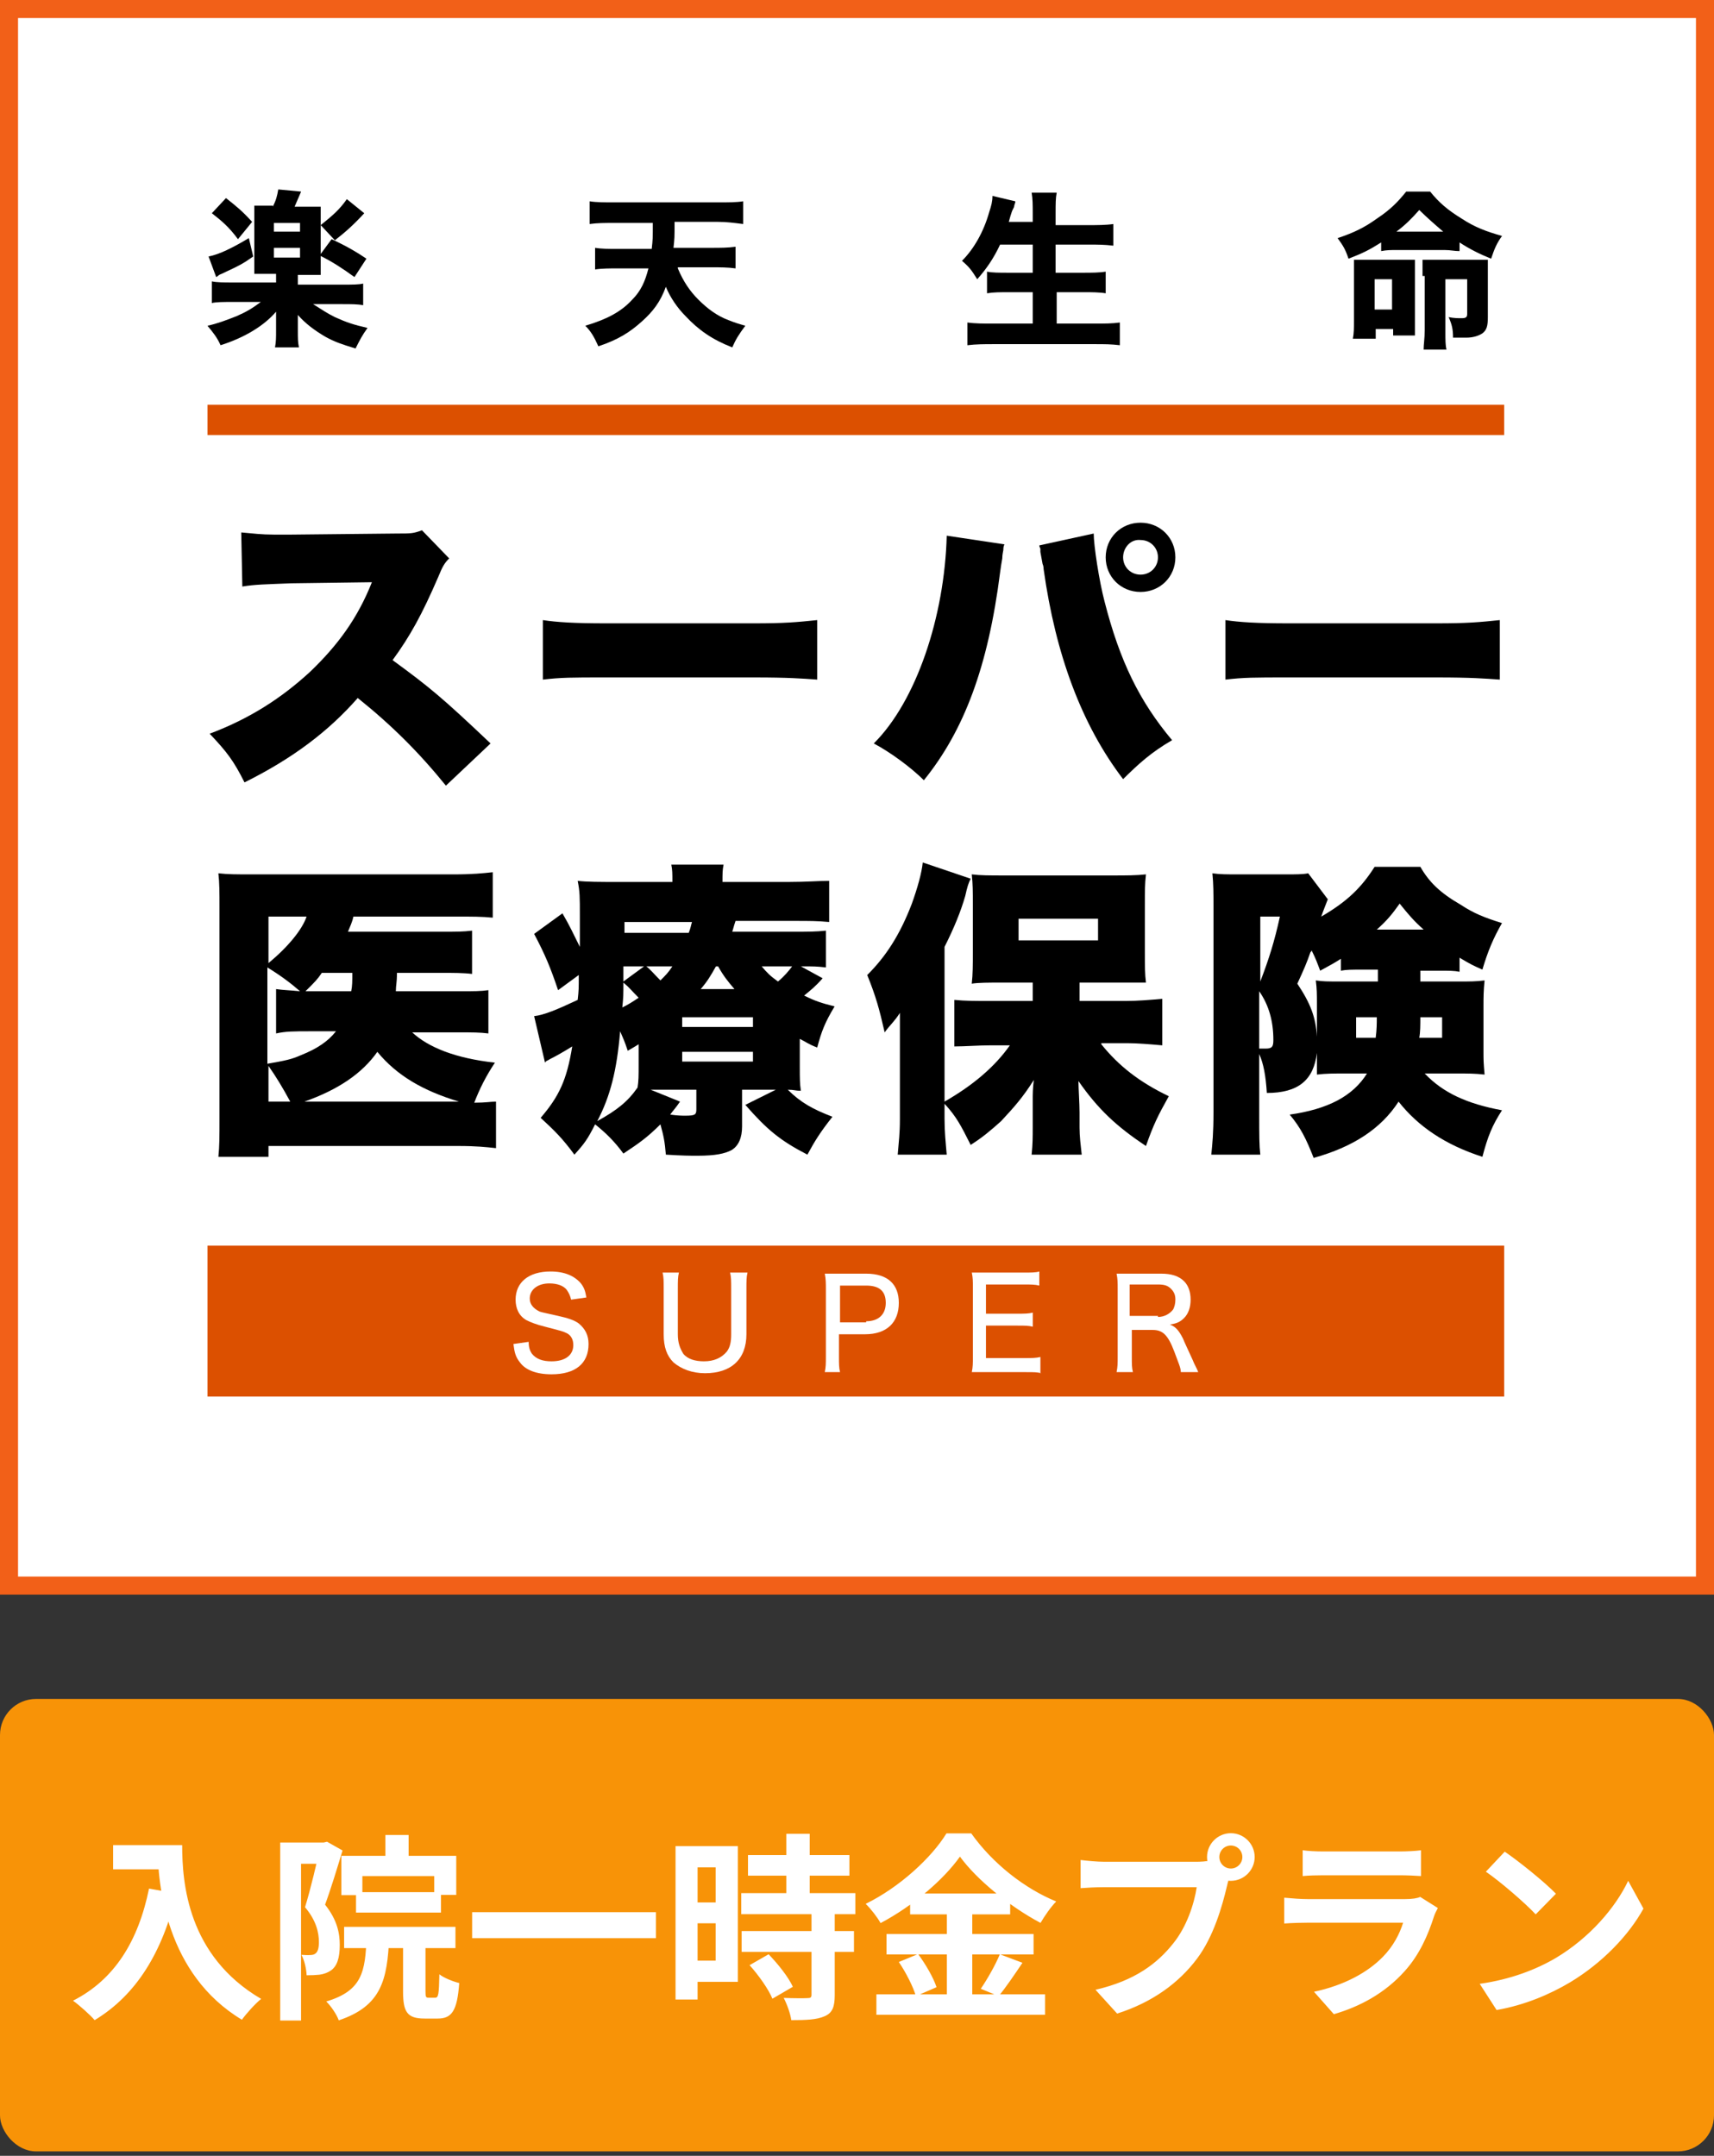 <svg width="190" height="239" viewBox="0 0 190 239" fill="none" xmlns="http://www.w3.org/2000/svg">
<rect x="0" y="0" width="190" height="239" fill="#333333" stroke="none"/>
<rect x="1" y="1" width="188" height="174.783" fill="white" stroke="#F26018" stroke-width="2"/>
<g clip-path="url(#clip0_4249_74468)">
<path d="M166.739 138.097H23V154.825H166.739V138.097Z" fill="#DC5000"/>
<path d="M58.604 148.76C58.604 149.36 58.724 149.72 58.966 150.08C59.449 150.679 60.173 150.92 61.138 150.92C62.707 150.92 63.552 150.2 63.552 149.12C63.552 148.52 63.31 148.041 62.828 147.801C62.345 147.561 62.224 147.561 60.414 147.08C59.449 146.841 58.845 146.601 58.362 146.361C57.517 145.882 57.155 145.042 57.155 144.082C57.155 142.162 58.604 140.962 61.017 140.962C62.586 140.962 63.673 141.443 64.397 142.283C64.759 142.762 64.879 143.123 65 143.842L63.31 144.082C63.19 143.602 63.069 143.362 62.828 143.002C62.466 142.523 61.742 142.283 60.897 142.283C59.569 142.283 58.724 143.002 58.724 143.962C58.724 144.561 59.086 145.042 59.81 145.401C60.173 145.521 60.293 145.521 61.862 145.882C62.948 146.121 63.673 146.361 64.155 146.721C64.879 147.32 65.242 148.041 65.242 149C65.242 151.16 63.793 152.359 61.138 152.359C59.449 152.359 58.242 151.879 57.638 151.04C57.155 150.44 57.035 149.96 56.914 149L58.604 148.76Z" fill="white"/>
<path d="M82.863 141.083C82.742 141.563 82.742 142.042 82.742 142.882V147.92C82.742 150.679 81.053 152.24 78.156 152.24C76.708 152.24 75.501 151.759 74.656 151.04C73.932 150.32 73.57 149.36 73.57 147.92V142.882C73.57 142.042 73.57 141.563 73.449 141.083H75.26C75.139 141.563 75.139 142.042 75.139 142.882V147.92C75.139 148.881 75.38 149.481 75.742 150.079C76.225 150.679 77.07 150.919 78.035 150.919C79.121 150.919 79.966 150.56 80.57 149.84C80.932 149.36 81.053 148.76 81.053 147.92V142.882C81.053 142.042 81.053 141.563 80.932 141.083H82.863Z" fill="white"/>
<path d="M91.43 152.119C91.55 151.519 91.55 151.16 91.55 150.439V142.882C91.55 142.283 91.55 141.802 91.43 141.202C91.912 141.202 92.395 141.202 93.119 141.202H96.016C98.43 141.202 99.636 142.402 99.636 144.442C99.636 146.601 98.309 147.92 95.895 147.92H92.999V150.439C92.999 151.16 92.999 151.639 93.119 152.119H91.43ZM96.016 146.48C97.343 146.48 98.188 145.761 98.188 144.442C98.188 143.123 97.464 142.523 96.016 142.523H93.119V146.601H96.016V146.48Z" fill="white"/>
<path d="M115.451 152.239C114.968 152.119 114.606 152.119 113.761 152.119H109.416C108.571 152.119 108.33 152.119 107.727 152.119C107.847 151.519 107.847 151.159 107.847 150.319V142.762C107.847 142.042 107.847 141.683 107.727 141.083C108.209 141.083 108.571 141.083 109.416 141.083H113.52C114.244 141.083 114.847 141.083 115.209 140.962V142.521C114.726 142.402 114.244 142.402 113.52 142.402H109.296V145.641H112.795C113.52 145.641 114.002 145.641 114.485 145.521V147.08C114.002 146.961 113.64 146.961 112.795 146.961H109.296V150.56H113.64C114.364 150.56 114.847 150.56 115.33 150.44V152.239H115.451Z" fill="white"/>
<path d="M130.896 152.119C130.896 151.639 130.655 151.16 130.172 149.84C129.448 147.92 128.844 147.441 127.758 147.441H125.465V150.439C125.465 151.279 125.465 151.639 125.586 152.119H123.775C123.896 151.519 123.896 151.16 123.896 150.439V142.882C123.896 142.162 123.896 141.802 123.775 141.202C124.258 141.202 124.741 141.202 125.465 141.202H128.724C129.81 141.202 130.655 141.443 131.258 142.042C131.741 142.523 131.982 143.242 131.982 144.082C131.982 144.921 131.741 145.641 131.258 146.121C130.896 146.48 130.534 146.721 129.689 146.841C130.293 147.08 130.655 147.441 131.137 148.401C131.379 149 131.741 149.72 132.224 150.8C132.344 151.16 132.706 151.759 132.827 152.119H130.896ZM128.362 146.001C129.086 146.001 129.689 145.641 130.051 145.161C130.172 144.921 130.293 144.561 130.293 144.082C130.293 143.602 130.172 143.242 129.81 142.882C129.448 142.523 129.086 142.402 128.362 142.402H125.224V145.882H128.362V146.001Z" fill="white"/>
<path d="M166.739 44.872H23V48.231H166.739V44.872Z" fill="#DC5000"/>
<path d="M49.431 87.099C46.414 83.38 43.397 80.381 39.656 77.382C36.397 81.101 32.414 84.1 27.104 86.739C25.897 84.34 25.173 83.38 23.242 81.341C27.708 79.662 31.208 77.382 34.346 74.503C37.483 71.504 39.656 68.505 41.225 64.546L32.294 64.666C29.397 64.786 28.311 64.786 26.863 65.026L26.742 59.028C28.07 59.148 29.035 59.268 30.363 59.268C30.604 59.268 31.328 59.268 32.294 59.268L44.001 59.148C45.569 59.148 45.811 59.148 46.776 58.788L49.794 61.907C49.311 62.387 49.069 62.747 48.587 63.947C46.776 68.145 45.449 70.544 43.518 73.184C47.621 76.183 49.069 77.382 54.38 82.421L49.431 87.099Z" fill="black"/>
<path d="M60.176 68.745C61.745 68.984 63.676 69.105 67.176 69.105H83.589C86.968 69.105 88.296 68.984 90.589 68.745V75.343C88.9 75.223 87.451 75.103 83.589 75.103H67.176C63.314 75.103 62.227 75.103 60.176 75.343V68.745Z" fill="black"/>
<path d="M111.344 60.347C111.223 60.587 111.223 60.827 111.223 60.947C111.223 61.067 111.103 61.427 111.103 61.907L110.982 62.627L110.861 63.467C109.534 73.903 106.878 80.981 102.413 86.499C100.965 85.06 98.672 83.38 96.861 82.421C101.568 77.742 104.706 68.385 104.947 59.388L111.344 60.347ZM121.24 59.148C121.24 59.148 121.24 59.268 121.24 59.148C121.24 60.467 121.844 64.426 122.447 66.706C124.137 73.303 126.309 77.742 129.93 82.061C127.637 83.38 126.188 84.7 124.499 86.379C119.913 80.381 117.016 72.584 115.689 63.107C115.689 62.747 115.568 62.507 115.568 62.507L115.327 61.187V60.827C115.327 60.827 115.206 60.587 115.206 60.467L121.24 59.148ZM130.292 61.787C130.292 63.946 128.602 65.626 126.43 65.626C124.257 65.626 122.568 63.946 122.568 61.787C122.568 59.628 124.257 57.948 126.43 57.948C128.602 57.948 130.292 59.628 130.292 61.787ZM124.499 61.787C124.499 62.867 125.344 63.706 126.43 63.706C127.516 63.706 128.361 62.867 128.361 61.787C128.361 60.707 127.516 59.868 126.43 59.868C125.344 59.748 124.499 60.707 124.499 61.787Z" fill="black"/>
<path d="M135.844 68.745C137.413 68.984 139.344 69.105 142.844 69.105H159.258C162.636 69.105 163.964 68.984 166.257 68.745V75.343C164.568 75.223 163.119 75.103 159.258 75.103H142.844C138.982 75.103 137.895 75.103 135.844 75.343V68.745Z" fill="black"/>
<path d="M51.002 109.893C52.571 109.893 53.295 109.893 54.139 109.773V114.571C53.174 114.451 52.45 114.451 50.76 114.451H45.691C47.502 116.131 50.519 117.33 54.864 117.81C53.898 119.25 53.174 120.689 52.571 122.249C53.898 122.249 54.381 122.129 54.984 122.129V127.287C53.898 127.167 52.812 127.047 50.76 127.047H29.761V128.247H24.209C24.33 127.047 24.33 126.088 24.33 124.048V100.536C24.33 98.976 24.33 97.896 24.209 96.817C25.295 96.937 26.14 96.937 27.95 96.937H50.278C52.329 96.937 53.536 96.817 54.622 96.697V101.735C53.416 101.615 52.45 101.615 50.398 101.615H39.174C39.054 102.215 38.812 102.695 38.571 103.295H48.95C50.64 103.295 51.364 103.295 52.329 103.175V107.973C51.364 107.853 50.278 107.853 48.95 107.853H44.002C44.002 109.053 43.881 109.173 43.881 109.893H51.002ZM29.761 106.774C31.933 104.974 33.502 103.055 33.985 101.615H29.761V106.774ZM34.468 114.331C32.536 114.331 31.692 114.331 30.605 114.571V109.653C31.45 109.773 32.054 109.773 33.261 109.893C32.295 109.053 31.209 108.213 29.64 107.253V117.93C31.692 117.57 32.295 117.45 33.381 116.97C35.192 116.251 36.398 115.411 37.243 114.331H34.468ZM29.761 122.129H32.174C31.33 120.569 30.605 119.37 29.761 118.17V122.129ZM50.881 122.129C46.898 120.929 44.002 119.25 41.829 116.611C40.14 119.01 37.485 120.809 33.743 122.129H50.881ZM38.933 109.893C39.054 109.293 39.054 108.813 39.054 107.853H35.674C35.192 108.573 34.95 108.813 33.864 109.893C34.105 109.893 34.105 109.893 34.588 109.893H38.933Z" fill="black"/>
<path d="M82.26 124.888C82.26 126.087 81.898 127.047 81.053 127.527C80.329 127.887 79.364 128.127 77.312 128.127C76.467 128.127 75.743 128.127 73.812 128.007C73.692 126.567 73.571 125.967 73.209 124.648C71.761 126.087 70.916 126.687 69.105 127.887C68.14 126.567 67.174 125.608 65.968 124.648C65.123 126.327 64.761 126.807 63.674 128.007C62.347 126.207 61.502 125.368 59.933 123.928C61.985 121.529 62.83 119.729 63.433 116.011C62.468 116.61 61.623 117.09 60.899 117.45C60.778 117.57 60.537 117.57 60.416 117.81L59.209 112.652C60.295 112.532 61.743 111.932 64.037 110.852C64.157 109.773 64.157 109.653 64.157 108.093L61.864 109.773C61.019 107.253 60.416 105.814 59.209 103.535L62.347 101.255C63.192 102.695 63.554 103.535 64.278 104.974C64.278 104.494 64.278 104.374 64.278 104.014C64.278 102.695 64.278 101.855 64.278 101.495C64.278 99.456 64.278 98.856 64.037 97.656C65.123 97.776 66.45 97.776 68.502 97.776H74.536C74.536 96.817 74.536 96.457 74.416 95.857H80.209C80.088 96.457 80.088 96.817 80.088 97.776H87.45C89.381 97.776 90.709 97.656 91.915 97.656V102.215C90.588 102.095 89.743 102.095 88.053 102.095H81.536C81.295 102.815 81.295 102.935 81.174 103.295H87.812C89.622 103.295 90.467 103.295 91.553 103.175V107.253C90.467 107.133 90.347 107.133 88.778 107.133L91.191 108.453C90.347 109.413 89.864 109.773 89.14 110.372C90.347 110.972 91.071 111.212 92.519 111.572C91.433 113.371 91.071 114.331 90.588 116.131C89.622 115.771 89.381 115.531 88.657 115.171V118.17C88.657 119.61 88.657 120.089 88.778 120.929C88.174 120.929 88.053 120.809 87.329 120.809C88.778 122.249 90.105 122.968 92.278 123.808C90.95 125.488 90.347 126.447 89.502 128.007C86.484 126.447 85.036 125.248 82.622 122.489L86.002 120.809H82.26V124.888ZM70.795 115.771C70.433 116.011 70.192 116.131 69.588 116.49C69.226 115.411 69.105 115.171 68.743 114.331C68.381 118.65 67.657 121.529 66.209 124.288C68.381 123.088 69.588 122.129 70.674 120.569C70.795 119.849 70.795 119.25 70.795 118.05V115.771ZM69.105 108.933C69.105 110.252 69.105 110.492 68.985 111.692C69.709 111.332 70.071 111.092 70.795 110.612C69.95 109.773 69.829 109.533 69.105 108.933ZM69.105 107.133C69.105 108.093 69.105 108.093 69.105 108.813L71.398 107.133H69.105ZM76.347 103.415C76.588 102.815 76.588 102.575 76.709 102.215H69.226V103.415H76.347ZM71.64 107.133C72.123 107.493 72.485 107.973 73.209 108.693C73.812 108.093 74.054 107.853 74.536 107.133H71.64ZM75.381 122.129C74.898 122.848 74.536 123.208 74.295 123.568C75.14 123.688 75.623 123.688 75.985 123.688C77.071 123.688 77.192 123.568 77.192 122.968V120.809H73.45C73.088 120.809 72.967 120.809 72.123 120.809L75.381 122.129ZM75.623 113.851H83.467V112.772H75.623V113.851ZM75.623 117.69H83.467V116.61H75.623V117.69ZM81.416 109.653C80.692 108.813 80.209 108.213 79.605 107.133H79.364C78.76 108.213 78.398 108.813 77.674 109.653H81.416ZM84.433 107.133C85.036 107.853 85.398 108.213 86.243 108.813C86.967 108.213 87.45 107.613 87.812 107.133H84.433Z" fill="black"/>
<path d="M122.083 115.77C124.014 118.17 126.307 119.969 129.565 121.529C128.358 123.688 127.876 124.648 127.031 127.047C123.772 124.888 121.721 122.968 119.548 119.849C119.548 120.569 119.669 122.368 119.669 123.328V125.007C119.669 125.967 119.79 126.927 119.91 128.007H114.359C114.479 126.807 114.479 126.087 114.479 125.007V122.368C114.479 122.248 114.479 122.248 114.479 121.529C114.479 121.409 114.479 120.689 114.6 119.729C113.393 121.649 112.428 122.728 110.979 124.288C109.772 125.367 108.928 126.087 107.6 126.927C106.514 124.768 106.031 123.808 104.704 122.368V124.048C104.704 125.487 104.824 126.567 104.945 128.007H99.514C99.635 126.447 99.755 125.727 99.755 124.048V115.65C99.755 115.53 99.755 113.971 99.755 113.731C99.755 112.771 99.755 112.771 99.755 112.292C99.152 113.251 98.669 113.611 98.066 114.451C97.462 111.812 97.1 110.492 96.135 108.093C98.186 106.053 99.755 103.654 101.083 100.175C101.686 98.496 102.169 96.816 102.29 95.617L107.6 97.416C107.359 97.896 107.238 98.256 106.997 99.335C106.514 101.015 105.79 102.814 104.704 104.974V122.128C107.841 120.329 110.255 118.29 111.945 115.89H109.772C108.445 115.89 106.997 116.01 105.79 116.01V110.852C106.997 110.972 108.203 110.972 109.772 110.972H114.479V108.933H110.979C109.652 108.933 108.445 108.933 107.721 109.053C107.841 107.973 107.841 107.013 107.841 105.574V100.175C107.841 98.856 107.841 98.016 107.721 96.936C108.686 97.056 109.652 97.056 111.462 97.056H123.169C124.858 97.056 125.945 97.056 127.031 96.936C126.91 98.016 126.91 98.616 126.91 100.415V105.574C126.91 107.133 126.91 107.973 127.031 108.933C126.789 108.933 126.669 108.933 126.669 108.933H125.945H123.893H119.669V110.972H124.738C126.065 110.972 127.514 110.852 128.841 110.732V115.89C127.514 115.77 126.065 115.65 124.979 115.65H122.083V115.77ZM112.91 104.254H121.721V101.855H112.91V104.254Z" fill="black"/>
<path d="M149.12 119.01C147.913 119.01 146.947 119.01 145.982 119.13V118.29C145.982 117.93 145.982 117.33 145.982 116.851V116.731C145.62 119.73 143.931 121.169 140.431 121.169C140.309 119.25 140.068 117.93 139.586 116.851V123.449C139.586 125.968 139.586 126.927 139.706 128.007H134.275C134.396 126.808 134.517 125.608 134.517 123.329V100.536C134.517 99.096 134.517 98.017 134.396 96.817C135.241 96.937 135.965 96.937 137.293 96.937H142.482C143.689 96.937 144.414 96.937 145.017 96.817L147.189 99.696C146.827 100.656 146.706 100.896 146.465 101.615C149.361 99.936 150.93 98.376 152.379 96.097H157.448C158.413 97.777 159.62 98.976 161.913 100.296C163.361 101.255 164.568 101.735 166.499 102.335C165.533 104.015 164.93 105.454 164.326 107.494C163.24 107.014 162.999 106.894 161.793 106.174V107.733C161.189 107.614 160.706 107.614 159.378 107.614H157.448V108.813H161.671C162.999 108.813 163.603 108.813 164.568 108.693C164.447 109.893 164.447 110.613 164.447 111.572V116.491C164.447 117.57 164.447 117.69 164.568 119.13C163.482 119.01 162.757 119.01 161.43 119.01H157.93C159.981 121.169 162.637 122.369 166.499 123.089C165.413 124.768 164.93 125.968 164.326 128.247C160.223 126.927 157.207 124.888 155.034 122.129C153.103 125.128 149.965 127.167 145.62 128.367C144.775 126.208 144.172 125.008 142.965 123.569C147.189 122.969 149.965 121.529 151.533 119.01H149.12ZM139.706 108.813C140.672 106.294 141.275 104.375 141.879 101.615H139.706V108.813ZM139.706 116.251C139.828 116.251 139.828 116.251 139.828 116.251C140.068 116.251 140.189 116.251 140.309 116.251C141.034 116.251 141.155 116.011 141.155 115.291C141.155 113.252 140.672 111.452 139.586 109.893V116.251H139.706ZM152.74 107.494H151.052C149.844 107.494 149.24 107.494 148.637 107.614V106.294C147.913 106.774 147.43 107.014 146.344 107.614C145.982 106.654 145.861 106.294 145.378 105.334C145.378 105.454 145.378 105.454 145.258 105.574C144.895 106.654 144.534 107.494 143.81 109.053C145.258 111.212 145.861 112.772 145.982 114.931V111.212C145.982 110.253 145.982 109.653 145.861 108.693C146.706 108.813 147.068 108.813 148.758 108.813H152.74V107.494ZM150.327 112.772V115.051H152.499C152.62 114.092 152.62 113.492 152.62 112.772H150.327ZM157.81 103.055C156.724 102.095 156.119 101.375 155.155 100.176C154.309 101.375 153.706 102.095 152.62 103.055H157.81ZM157.448 112.772C157.448 113.612 157.448 114.451 157.327 115.051H159.861V112.772H157.448Z" fill="black"/>
<path d="M30.241 22.919C30.603 22.199 30.724 21.719 30.845 21L33.379 21.239L32.655 22.919H34.103C34.948 22.919 35.069 22.919 35.552 22.919C35.552 23.399 35.552 23.519 35.552 24.478V28.797C35.552 29.637 35.552 29.997 35.552 30.477C35.189 30.477 34.707 30.477 34.103 30.477H33.017V31.556H37.965C39.051 31.556 39.776 31.556 40.258 31.436V33.836C39.655 33.716 38.931 33.716 37.965 33.716H34.707C35.672 34.315 36.155 34.675 37.12 35.155C38.448 35.755 39.172 35.995 40.741 36.355C40.138 37.194 39.896 37.674 39.413 38.634C37.844 38.154 37.12 37.914 36.034 37.315C34.827 36.595 33.862 35.875 33.017 34.915C33.017 35.035 33.017 35.155 33.017 35.275C33.017 35.395 33.017 35.875 33.017 35.995V36.595C33.017 37.554 33.017 37.914 33.138 38.514H30.483C30.603 37.914 30.603 37.434 30.603 36.595V35.635C30.603 35.275 30.603 35.035 30.603 34.555C29.276 36.115 27.103 37.434 24.448 38.274C24.086 37.434 23.603 36.835 23 36.115C24.086 35.875 25.052 35.515 26.259 35.035C27.345 34.555 27.948 34.195 28.914 33.476H25.776C24.81 33.476 23.965 33.476 23.483 33.596V31.196C24.086 31.316 24.81 31.316 25.776 31.316H30.603V30.357H29.638C29.034 30.357 28.552 30.357 28.19 30.357C28.19 29.877 28.19 29.397 28.19 28.797V24.358C28.19 23.519 28.19 23.519 28.19 22.799C28.672 22.799 28.793 22.799 29.638 22.799H30.241V22.919ZM28.069 28.437C26.862 29.277 26.621 29.397 24.569 30.357C24.207 30.477 24.207 30.596 23.965 30.716L23.121 28.437C24.328 28.197 25.776 27.477 27.586 26.398L28.069 28.437ZM25.052 21.959C26.259 22.919 26.862 23.399 27.948 24.598L26.379 26.518C25.414 25.198 24.569 24.478 23.483 23.639L25.052 21.959ZM30.362 25.678H33.258V24.718H30.362V25.678ZM30.362 28.557H33.258V27.477H30.362V28.557ZM36.758 26.518C38.569 27.358 39.534 27.957 40.62 28.677L39.293 30.716C37.965 29.757 36.879 29.037 35.431 28.317L36.758 26.518ZM40.379 23.639C39.172 24.958 38.207 25.798 37.12 26.638L35.552 24.958C36.879 23.879 37.603 23.279 38.448 22.079L40.379 23.639Z" fill="black"/>
<path d="M75.139 29.755C75.743 31.194 76.467 32.274 77.432 33.233C78.398 34.193 79.484 35.033 80.812 35.513C81.415 35.753 81.777 35.873 82.622 36.113C81.898 37.072 81.536 37.672 81.174 38.512C79.001 37.672 77.432 36.593 75.984 35.033C75.139 34.193 74.294 32.993 73.812 31.794C73.208 33.473 72.364 34.553 71.157 35.633C69.829 36.832 68.501 37.672 66.329 38.392C65.846 37.312 65.484 36.712 64.881 36.113C67.295 35.393 68.864 34.553 70.07 33.233C71.036 32.274 71.519 31.194 71.881 29.755H68.501C67.657 29.755 66.691 29.755 65.967 29.875V27.475C66.691 27.595 67.536 27.595 68.501 27.595H72.243C72.364 26.516 72.364 26.516 72.364 24.716H68.019C67.053 24.716 66.208 24.716 65.364 24.836V22.317C66.088 22.437 67.053 22.437 68.019 22.437H79.725C80.691 22.437 81.656 22.437 82.381 22.317V24.836C81.415 24.716 80.57 24.596 79.605 24.596H74.777C74.777 26.396 74.777 26.396 74.657 27.475H78.881C79.846 27.475 80.691 27.475 81.536 27.355V29.755C80.691 29.635 79.846 29.635 79.001 29.635H75.139V29.755Z" fill="black"/>
<path d="M110.861 27.117C110.137 28.677 109.292 29.876 108.326 30.956C107.723 29.996 107.482 29.636 106.637 28.916C107.964 27.597 109.05 25.677 109.654 23.518C109.895 22.798 110.016 22.319 110.016 21.719L112.55 22.319C112.55 22.439 112.55 22.439 112.43 22.798C112.43 22.918 112.43 22.918 112.188 23.398C112.068 23.758 111.947 24.118 111.826 24.598H114.481V23.758C114.481 22.678 114.481 22.079 114.361 21.359H117.137C117.016 21.959 117.016 22.558 117.016 23.758V24.958H120.636C121.602 24.958 122.568 24.958 123.412 24.838V27.237C122.447 27.117 121.723 27.117 120.757 27.117H117.016V30.236H120.033C120.998 30.236 121.843 30.236 122.568 30.116V32.515C121.843 32.395 120.999 32.395 120.154 32.395H117.137V35.874H121.361C122.447 35.874 123.292 35.874 124.136 35.754V38.274C123.171 38.154 122.447 38.154 121.361 38.154H110.137C109.171 38.154 108.206 38.154 107.24 38.274V35.754C108.085 35.874 109.05 35.874 110.016 35.874H114.481V32.395H111.826C110.861 32.395 110.137 32.395 109.413 32.515V30.116C110.016 30.236 110.74 30.236 111.826 30.236H114.481V27.117H110.861Z" fill="black"/>
<path d="M153.105 26.878C151.776 27.718 151.052 28.078 149.483 28.678C149.122 27.598 148.88 27.238 148.277 26.399C150.088 25.799 151.294 25.199 152.622 24.239C154.07 23.28 154.915 22.44 155.88 21.24H158.536C159.501 22.44 160.466 23.28 162.035 24.239C163.483 25.199 164.811 25.679 166.501 26.159C165.898 26.998 165.656 27.598 165.294 28.678C164.088 28.198 162.88 27.598 161.794 26.878V27.838C161.19 27.838 160.829 27.718 160.104 27.718H154.915C154.191 27.718 153.708 27.718 153.105 27.838V26.878ZM152.381 37.555H149.966C150.088 36.955 150.088 36.355 150.088 35.636V30.357C150.088 29.638 150.088 29.278 150.088 28.798C150.57 28.798 150.812 28.798 151.656 28.798H155.157C155.88 28.798 156.363 28.798 156.846 28.798C156.846 29.278 156.846 29.758 156.846 30.477V35.396C156.846 36.236 156.846 36.595 156.846 37.195H154.432V36.475H152.501V37.555H152.381ZM152.381 34.316H154.311V30.957H152.381V34.316ZM159.983 25.679C159.139 24.959 158.173 24.119 157.328 23.28C156.484 24.239 155.76 24.959 154.794 25.679H159.983ZM157.69 30.597C157.69 29.878 157.69 29.398 157.69 28.798C158.173 28.798 158.536 28.798 159.38 28.798H163.242C164.088 28.798 164.569 28.798 164.932 28.798C164.932 29.278 164.932 29.758 164.932 30.597V35.156C164.932 36.115 164.811 36.595 164.328 36.955C163.966 37.195 163.363 37.435 162.518 37.435C162.518 37.435 162.518 37.435 161.915 37.435C161.673 37.435 161.432 37.435 161.07 37.435C161.07 36.475 160.949 35.996 160.587 35.156C161.19 35.276 161.553 35.276 162.035 35.276C162.518 35.276 162.639 35.156 162.639 34.796V30.957H160.225V36.835C160.225 37.675 160.225 38.275 160.346 38.755H157.811C157.811 38.155 157.931 37.555 157.931 36.595V30.597H157.69Z" fill="black"/>
</g>
<rect y="188.348" width="190" height="50.16" rx="4" fill="#F89307"/>
<path d="M12.538 204.554V207.238H18.764V204.554H12.538ZM17.466 204.554C17.466 209.042 18.434 218.876 26.816 223.914C27.278 223.254 28.334 222.088 28.95 221.604C20.788 216.83 20.194 208.734 20.194 204.554H17.466ZM16.52 209.372C15.332 215.202 12.692 219.47 8.094 221.802C8.776 222.286 10.008 223.386 10.492 223.958C15.09 221.186 18.016 216.456 19.556 209.922L16.52 209.372ZM42.722 203.432V206.886H45.296V203.432H42.722ZM37.838 205.742V210.098H40.17V207.986H48.134V210.076H50.576V205.742H37.838ZM39.466 209.768V212.034H48.882V209.768H39.466ZM38.146 213.618V215.972H50.488V213.618H38.146ZM40.632 214.762C40.5 218.59 40.148 220.702 36.166 221.89C36.672 222.374 37.332 223.342 37.552 223.98C42.282 222.396 42.942 219.492 43.14 214.762H40.632ZM44.68 214.498V220.768C44.68 223.034 45.12 223.782 47.056 223.782C47.408 223.782 48.134 223.782 48.53 223.782C50.07 223.782 50.686 222.946 50.906 219.844C50.246 219.69 49.19 219.272 48.706 218.876C48.662 221.12 48.596 221.472 48.244 221.472C48.09 221.472 47.628 221.472 47.496 221.472C47.21 221.472 47.166 221.384 47.166 220.746V214.498H44.68ZM31.062 204.268V224.002H33.372V206.622H36.254V204.268H31.062ZM35.44 204.268V205.016C35.132 206.424 34.428 209.46 33.812 211.44C35.066 212.914 35.352 214.278 35.352 215.312C35.352 215.928 35.242 216.368 34.978 216.566C34.824 216.698 34.604 216.742 34.362 216.742C34.098 216.764 33.812 216.742 33.416 216.72C33.768 217.358 33.966 218.348 33.988 218.986C34.494 218.986 35.022 218.964 35.418 218.92C35.902 218.854 36.32 218.7 36.672 218.458C37.376 217.974 37.662 217.05 37.662 215.62C37.662 214.344 37.398 212.87 36.034 211.154C36.672 209.438 37.398 207.04 37.97 205.148L36.254 204.18L35.88 204.268H35.44ZM52.336 211.99V214.872H72.708V211.99H52.336ZM82.916 205.654V207.942H94.158V205.654H82.916ZM82.168 209.878V212.21H94.818V209.878H82.168ZM82.212 214.08V216.39H94.664V214.08H82.212ZM87.162 203.3V211.374H89.758V203.3H87.162ZM89.956 212.078V221.142C89.956 221.45 89.846 221.516 89.494 221.516C89.164 221.538 87.954 221.538 86.876 221.494C87.228 222.176 87.624 223.232 87.712 223.958C89.362 223.958 90.55 223.914 91.43 223.518C92.288 223.144 92.53 222.462 92.53 221.186V212.078H89.956ZM83.092 217.864C84.104 218.986 85.204 220.548 85.622 221.582L87.888 220.262C87.404 219.184 86.238 217.732 85.204 216.654L83.092 217.864ZM76.118 204.664V207.018H79.33V217.358H76.118V219.712H81.794V204.664H76.118ZM76.25 210.912V213.222H80.518V210.912H76.25ZM74.886 204.664V221.67H77.328V204.664H74.886ZM106.412 205.83C108.304 208.426 111.978 211.396 115.344 213.178C115.828 212.364 116.444 211.462 117.082 210.802C113.584 209.372 110.042 206.6 107.666 203.256H104.916C103.288 205.918 99.746 209.218 95.962 211.066C96.534 211.616 97.282 212.584 97.612 213.2C101.22 211.286 104.586 208.404 106.412 205.83ZM100.89 209.922V212.232H111.978V209.922H100.89ZM98.272 214.41V216.676H114.574V214.41H98.272ZM97.15 221.098V223.364H115.85V221.098H97.15ZM104.96 210.846V222.22H107.776V210.846H104.96ZM99.636 217.512C100.428 218.678 101.242 220.284 101.528 221.296L103.816 220.306C103.486 219.272 102.606 217.754 101.77 216.632L99.636 217.512ZM110.834 216.654C110.35 217.842 109.426 219.448 108.722 220.482L110.702 221.296C111.472 220.372 112.44 218.942 113.342 217.6L110.834 216.654ZM135.166 205.874C135.166 205.17 135.738 204.598 136.442 204.598C137.146 204.598 137.718 205.17 137.718 205.874C137.718 206.578 137.146 207.15 136.442 207.15C135.738 207.15 135.166 206.578 135.166 205.874ZM133.802 205.874C133.802 207.326 134.99 208.514 136.442 208.514C137.894 208.514 139.082 207.326 139.082 205.874C139.082 204.422 137.894 203.234 136.442 203.234C134.99 203.234 133.802 204.422 133.802 205.874ZM136.486 207.612L134.308 206.226C133.736 206.38 133.032 206.402 132.592 206.402C131.36 206.402 124.056 206.402 122.406 206.402C121.68 206.402 120.448 206.292 119.788 206.204V209.328C120.36 209.284 121.394 209.218 122.406 209.218C124.056 209.218 131.316 209.218 132.658 209.218C132.372 211.11 131.536 213.618 130.062 215.444C128.302 217.666 125.816 219.58 121.438 220.592L123.836 223.232C127.774 221.978 130.7 219.8 132.68 217.16C134.528 214.718 135.496 211.286 136.002 209.13C136.112 208.668 136.266 208.03 136.486 207.612ZM144.406 205.126V207.986C145.044 207.92 145.968 207.898 146.694 207.898C147.992 207.898 153.888 207.898 155.098 207.898C155.912 207.898 156.946 207.942 157.518 207.986V205.126C156.924 205.214 155.846 205.258 155.142 205.258C153.866 205.258 148.08 205.258 146.694 205.258C145.946 205.258 145 205.214 144.406 205.126ZM159.388 211.528L157.43 210.296C157.122 210.45 156.528 210.538 155.802 210.538C154.306 210.538 146.43 210.538 144.934 210.538C144.23 210.538 143.306 210.472 142.36 210.384V213.244C143.284 213.178 144.384 213.156 144.934 213.156C146.892 213.156 154.438 213.156 155.538 213.156C155.164 214.366 154.46 215.752 153.294 216.94C151.6 218.678 148.982 220.108 145.66 220.812L147.86 223.298C150.676 222.484 153.492 221.01 155.714 218.524C157.342 216.72 158.288 214.564 158.97 212.43C159.036 212.21 159.234 211.814 159.388 211.528ZM166.802 205.28L164.712 207.502C166.318 208.602 169.09 211 170.234 212.232L172.478 209.944C171.18 208.602 168.32 206.314 166.802 205.28ZM164.03 219.932L165.9 222.836C168.98 222.308 171.818 221.098 174.062 219.756C177.604 217.622 180.53 214.586 182.18 211.594L180.486 208.514C179.078 211.484 176.218 214.828 172.456 217.072C170.322 218.326 167.484 219.448 164.03 219.932Z" fill="white"/>
<defs>
<clipPath id="clip0_4249_74468">
<rect width="143.739" height="133.826" fill="white" transform="translate(23 21)"/>
</clipPath>
</defs>
</svg>
